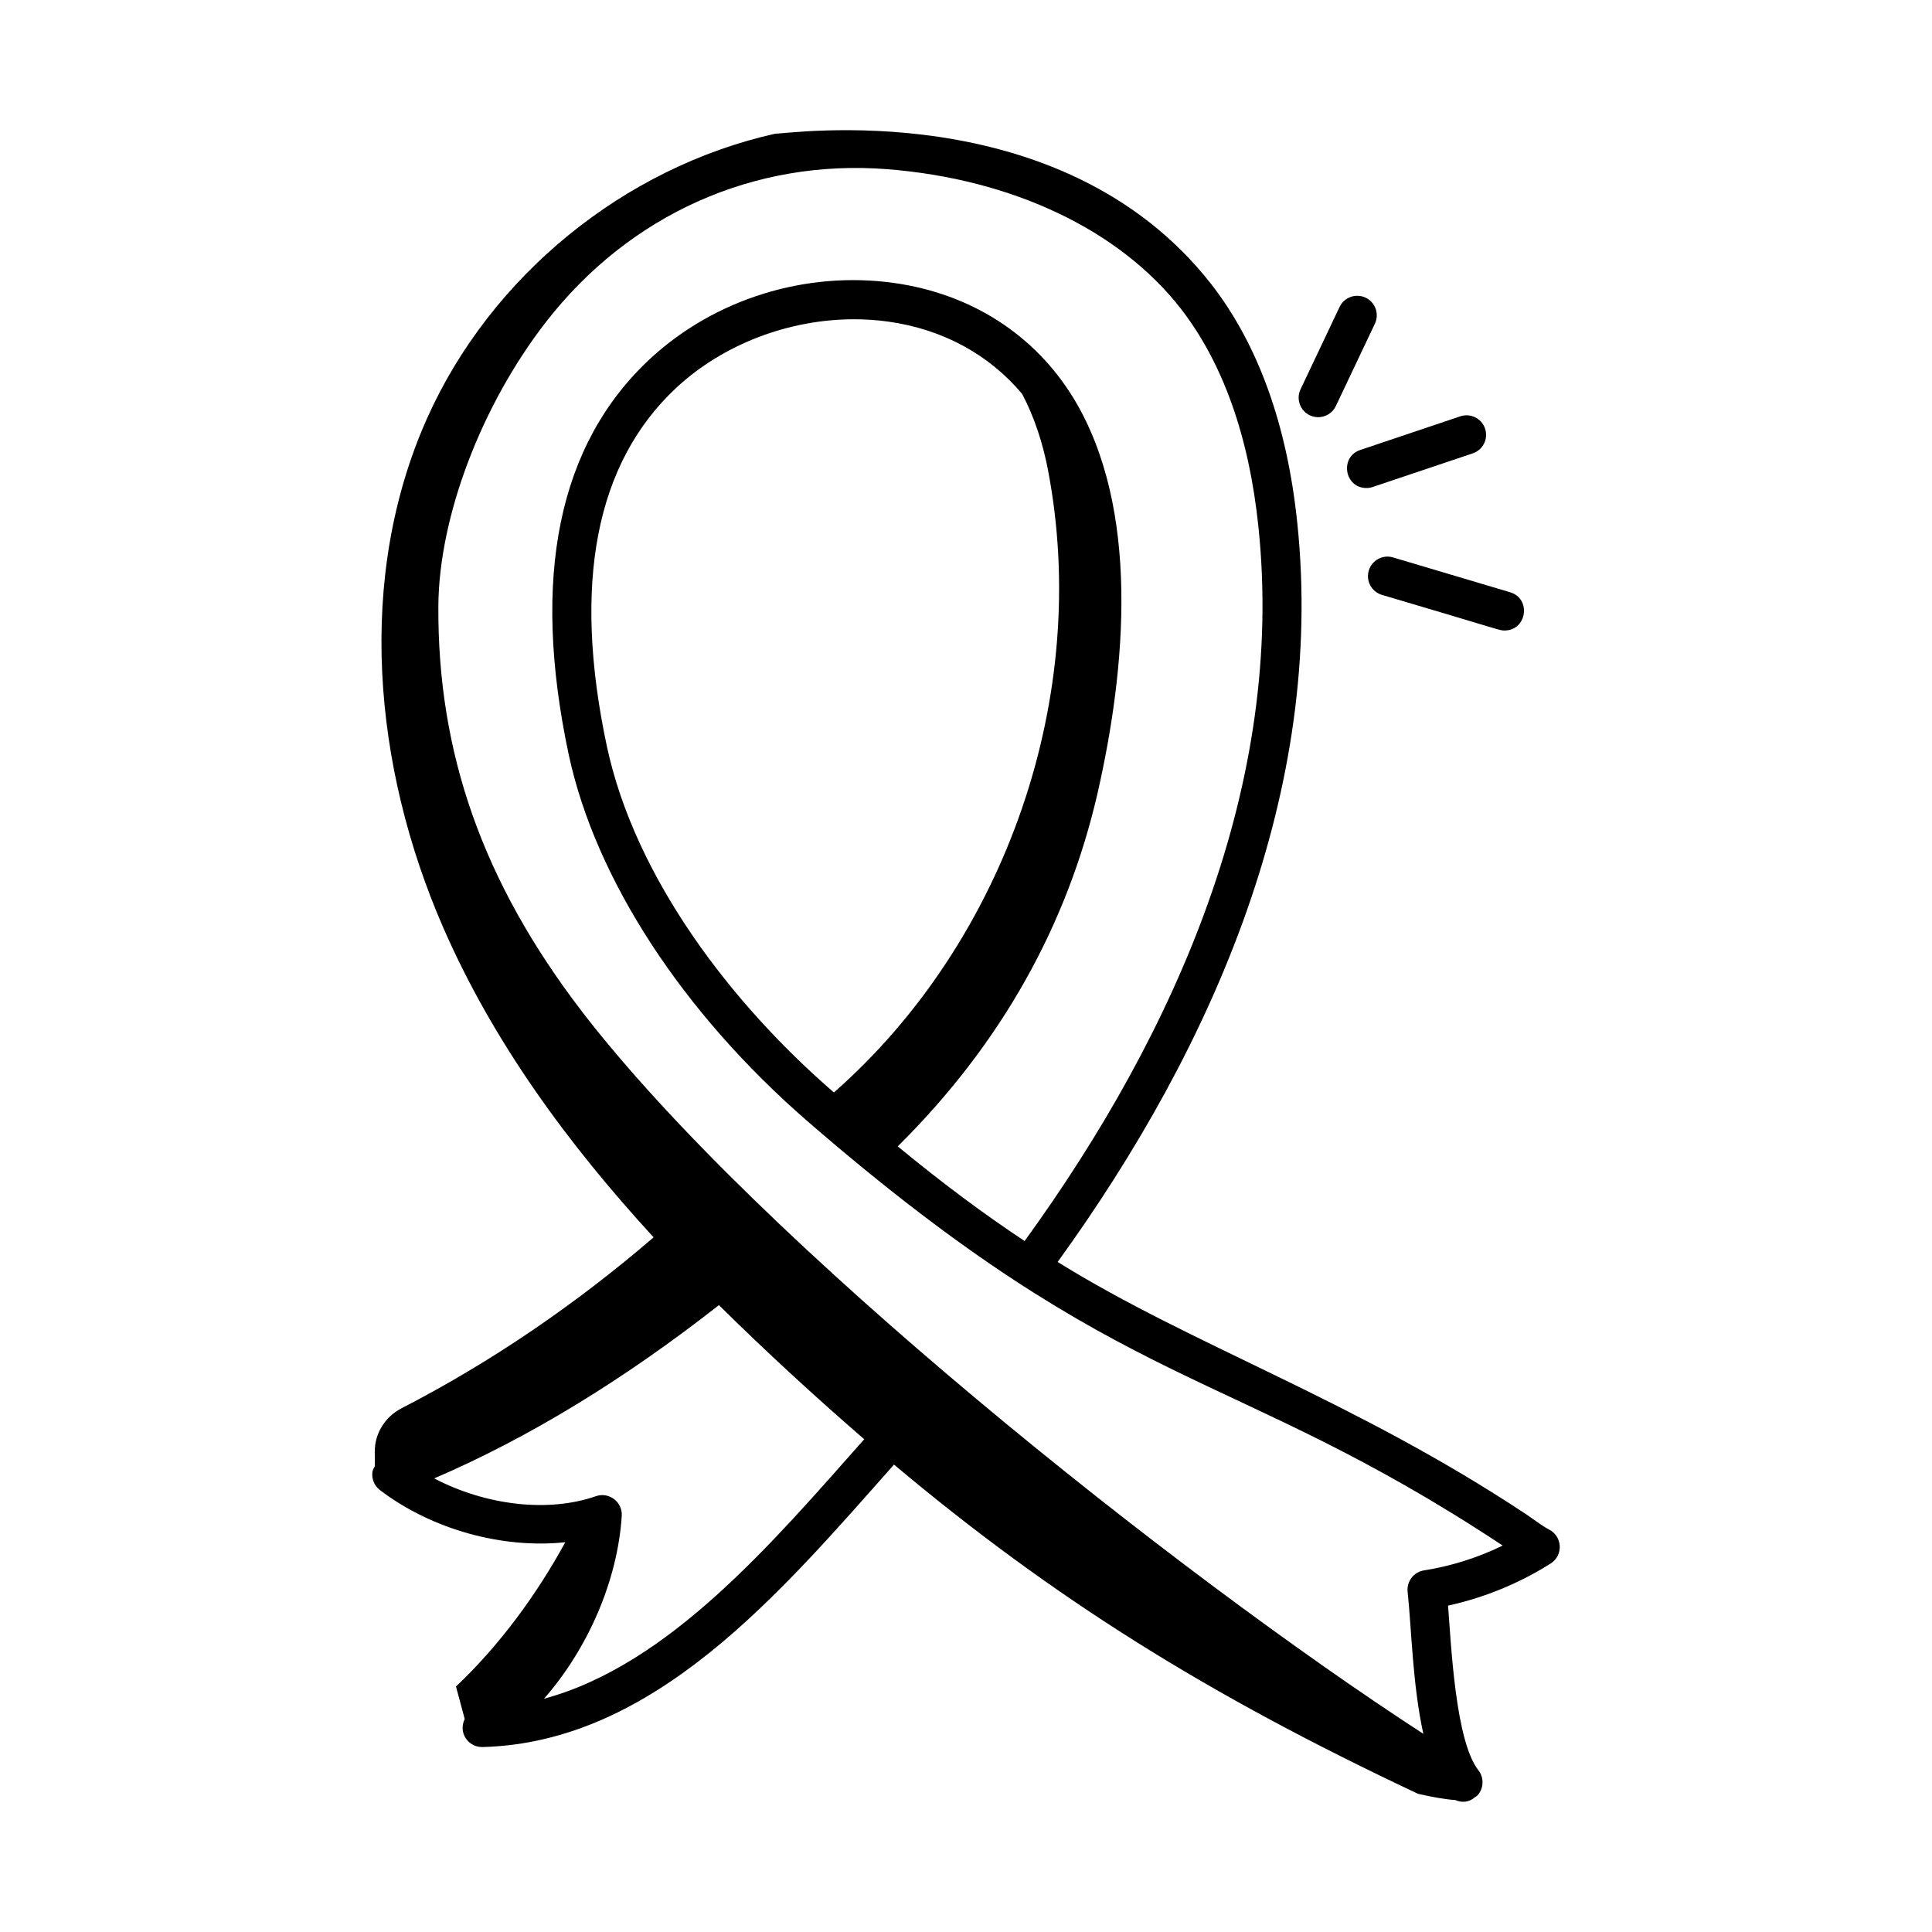 <?xml version="1.0" encoding="UTF-8"?>
<!-- Uploaded to: ICON Repo, www.svgrepo.com, Generator: ICON Repo Mixer Tools -->
<svg fill="#000000" width="800px" height="800px" version="1.1" viewBox="144 144 512 512" xmlns="http://www.w3.org/2000/svg">
 <g>
  <path d="m244.69 538.89c13.867 10.559 32.664 15.574 49.117 13.816-7.629 13.992-17.461 27.348-28.965 38.242 0.773 2.871 1.543 5.742 2.316 8.609-1.781 3.629 0.93 7.43 4.594 7.43h0.137c45.559-1.219 78.844-40.789 109.03-74.855 42.457 35.645 83.336 61.125 138.88 87.25 3.75 0.863 7.176 1.465 9.883 1.656 1.926 0.828 3.738 0.496 5.168-0.734 0.23-0.18 0.504-0.285 0.707-0.512 1.68-1.867 1.777-4.676 0.227-6.66-6.09-7.773-7.219-33.254-8.035-43.625 9.582-2.09 18.898-5.91 27.199-11.168 3.43-2.184 3.113-7.219-0.453-9.004-1.129-0.566-2.547-1.555-6.047-4.035-46.016-30.508-88.352-44.609-124.16-66.867 41.676-57.609 70.848-125.37 63.508-195.83-2.688-25.961-10.34-47.23-22.75-63.227-39.809-51.023-113.12-39.742-115.55-39.957-40.18 8.977-75.434 37.758-92.262 75.332-18.949 42.297-14.316 92.492 4.191 134.98 13.301 30.531 33.184 57.551 55.789 82.176-20.422 17.574-42.859 32.977-66.812 45.309-4.391 2.258-7.168 6.742-7.086 11.676 0.02 1.277 0.031 2.531 0.008 3.703-0.227 0.473-0.543 0.898-0.621 1.438-0.27 1.863 0.492 3.715 1.984 4.856zm53.496-126.88c-26.172-34.156-38.254-68.309-38.016-107.47 0.168-23.582 11.367-53.109 28.527-75.223 22.121-28.449 55.07-43.223 90.371-40.484 33.184 2.602 61.547 16.062 77.809 36.898 11.203 14.43 18.141 33.922 20.625 57.941 7.059 67.754-21.48 133.39-61.969 189.21-10.695-7.078-21.559-15.145-33.625-25.082 27.688-27.398 45.004-59.031 52.957-93.602 7.57-33.199 11.328-75.434-6.32-104.59-10.281-16.898-27.227-27.781-47.715-30.633-23.328-3.242-47.453 4.273-64.559 20.125-24.305 22.586-31.555 57.859-21.559 104.86 7.074 32.973 30.133 68.387 63.27 97.172 84.949 73.59 111.29 64.227 184.25 112.46-6.598 3.215-13.684 5.453-20.852 6.578-2.723 0.43-4.637 2.918-4.344 5.66 1.066 10.113 1.293 24.52 4.16 37.648-65.223-42.32-175.8-130.08-223.01-191.46zm66.816 21.512c-27.199-23.516-52.691-56.859-60.172-91.727-9.188-43.176-2.969-75.176 18.477-95.105 12.434-11.52 29.828-18.082 47.035-18.082 3.031 0 6.062 0.203 9.059 0.621 14.469 2.019 26.77 8.77 35.48 19.168 3.277 6.195 5.516 13.25 6.816 20 11.52 59.824-11 124.9-56.695 165.12zm-30.477 56.352c12.457 12.316 25.734 24.496 38.504 35.543-24.324 27.453-51.734 59.816-84.867 68.766 11.57-13.176 19.508-31.219 20.609-48.457 0.238-3.715-3.414-6.43-6.867-5.215-12.691 4.422-29.219 2.414-42.836-4.719 24.883-10.684 50.168-26.094 75.457-45.918z"/>
  <path d="m505.9 222.88c-2.586-1.207-5.664-0.121-6.894 2.461l-10.348 21.824c-1.223 2.582-0.125 5.668 2.461 6.894 0.715 0.336 1.469 0.5 2.215 0.5 1.938 0 3.793-1.094 4.68-2.957l10.348-21.824c1.223-2.586 0.121-5.672-2.461-6.898z"/>
  <path d="m531 254.33-26.516 8.918c-5.523 1.855-4.203 10.082 1.648 10.082 0.547 0 1.102-0.086 1.648-0.27l26.523-8.918c2.711-0.91 4.164-3.848 3.254-6.559-0.91-2.711-3.836-4.152-6.559-3.254z"/>
  <path d="m506.74 295.21c-0.816 2.742 0.746 5.621 3.484 6.438 32.059 9.461 31.062 9.441 32.492 9.441 5.934 0 7.168-8.441 1.477-10.137l-31.016-9.227c-2.742-0.828-5.621 0.746-6.438 3.484z"/>
 </g>
</svg>